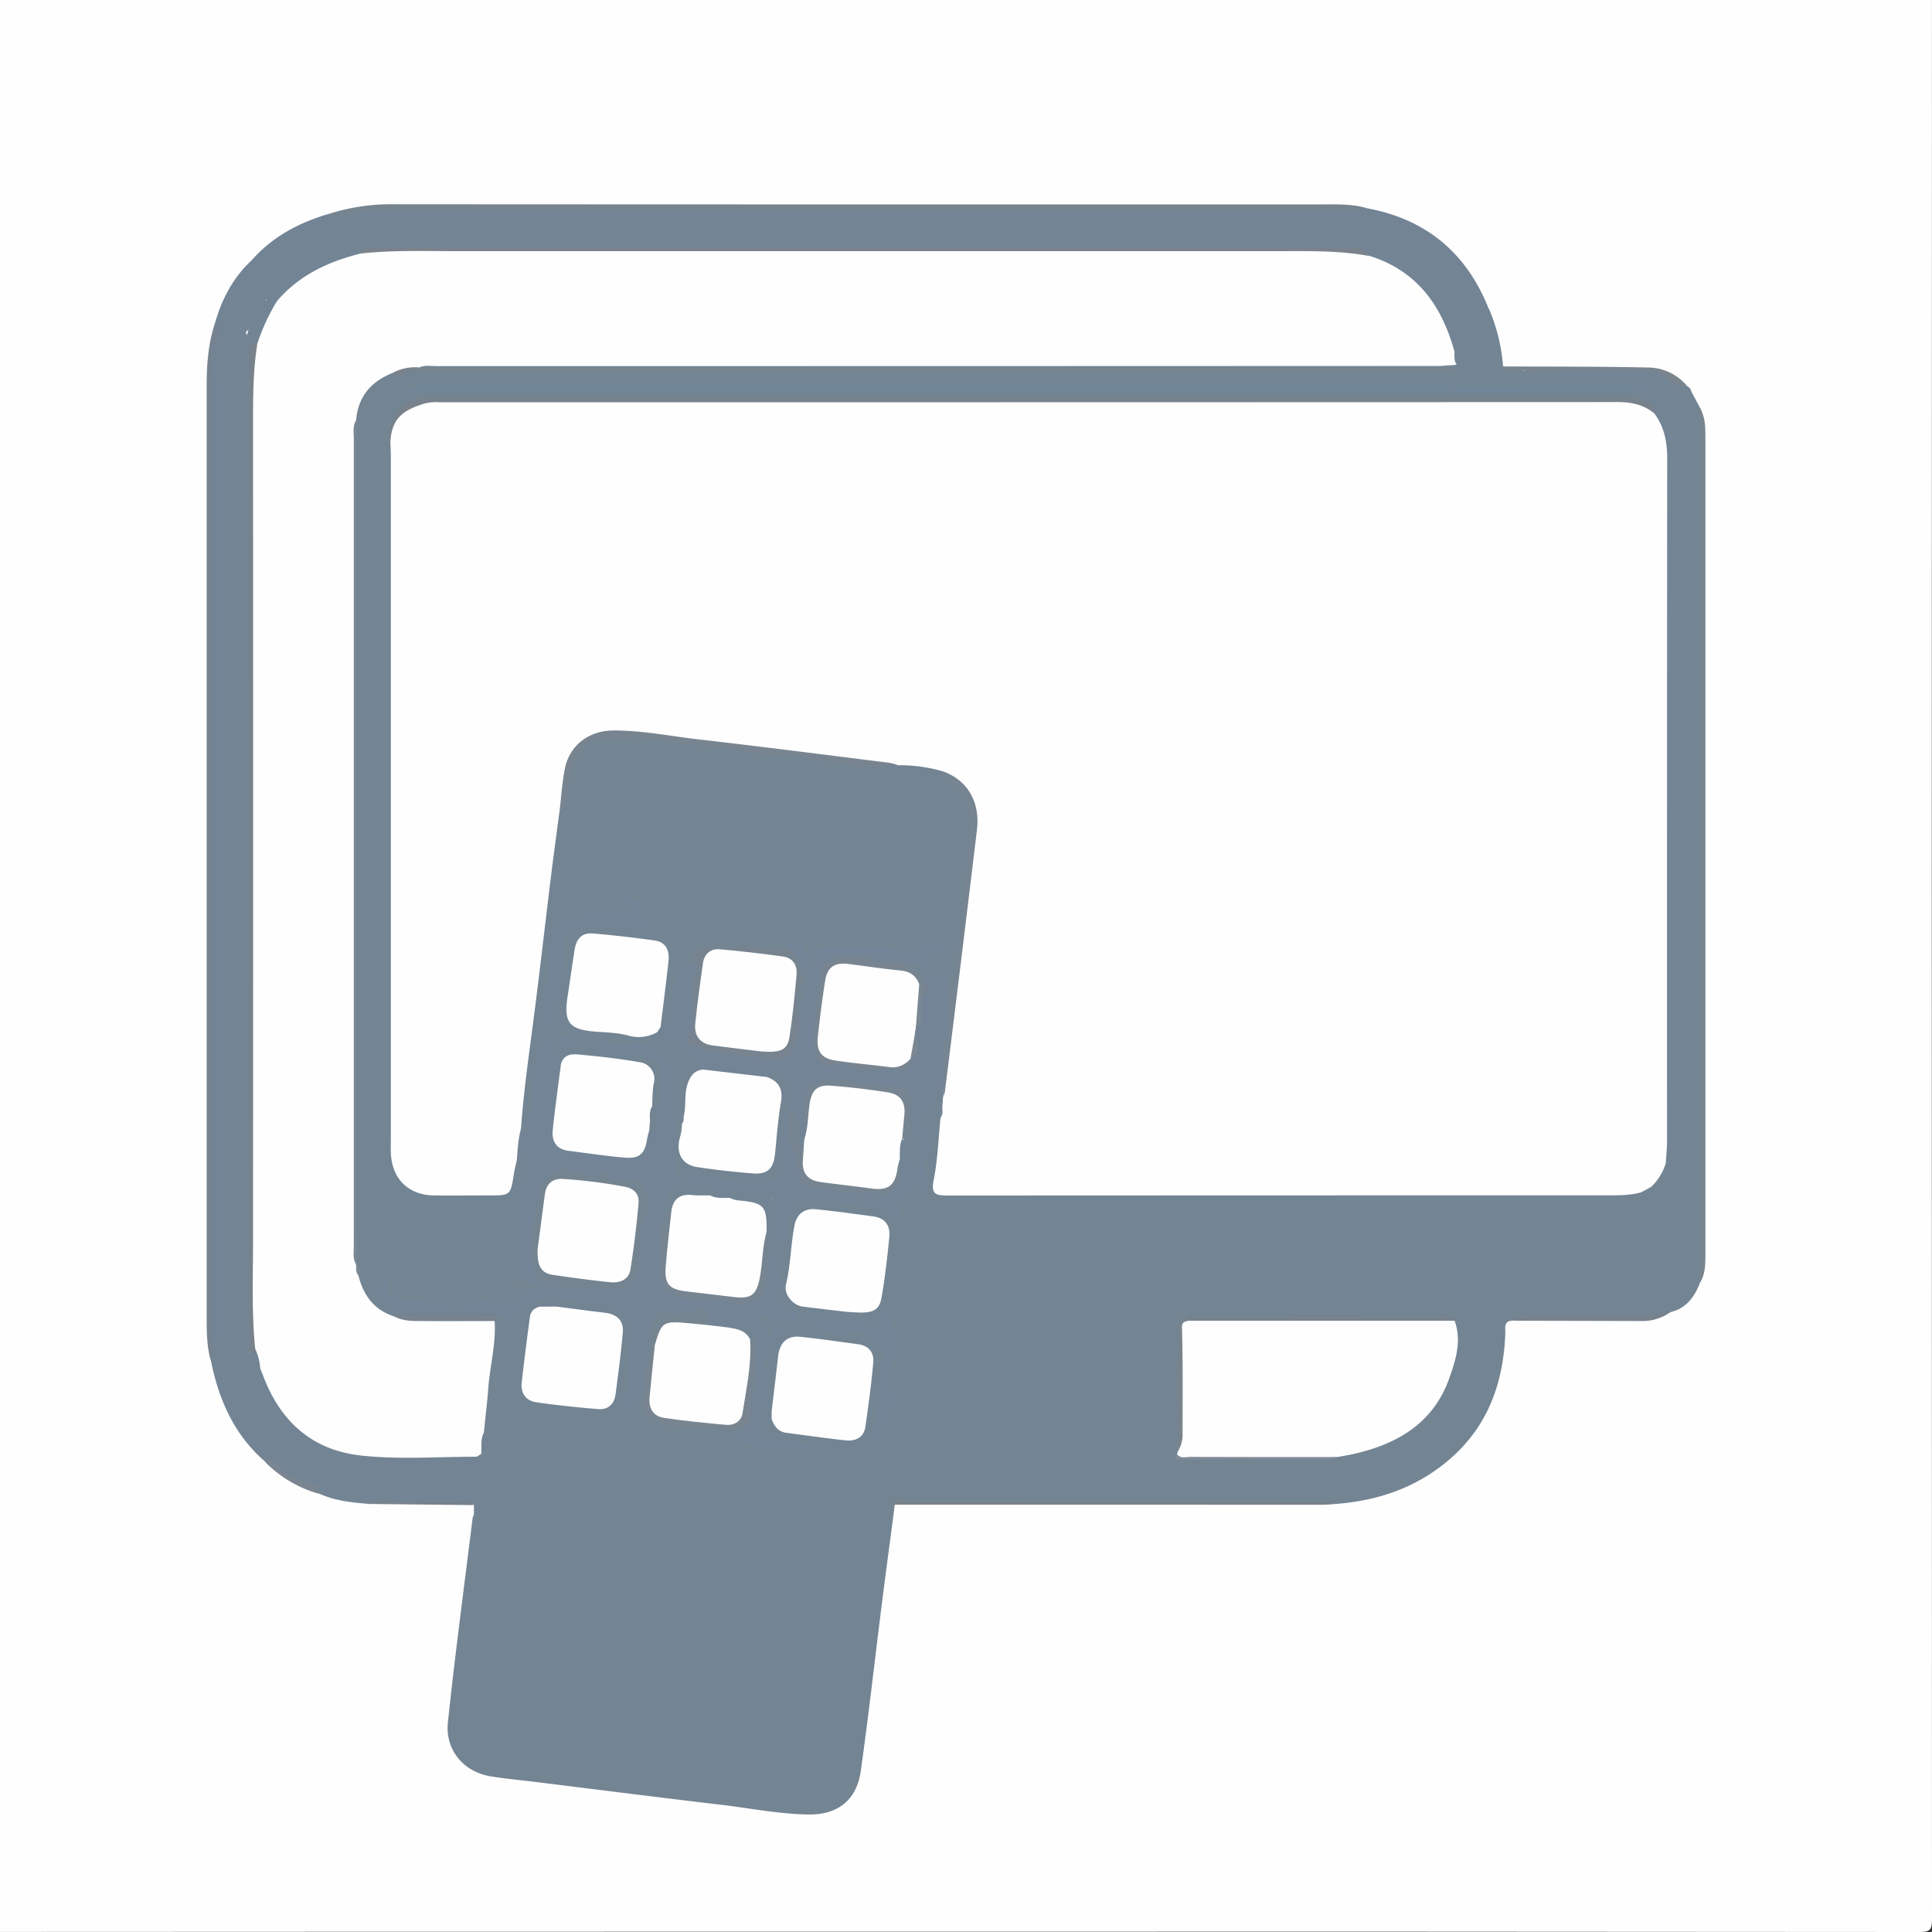 <svg id="Ebene_1" data-name="Ebene 1" xmlns="http://www.w3.org/2000/svg" viewBox="0 0 799.99 799.99"><rect x="0" y="0" width="799.99" height="799.99" fill="#333333" stroke="none"/><defs><style>.cls-1{fill:#fefefe;}.cls-2{fill:#738493;}.cls-3{fill:#738495;}.cls-4{fill:#738494;}.cls-5{fill:#76848f;}.cls-6{fill:#76828f;}.cls-7{fill:#78848d;}.cls-8{fill:#79818b;}.cls-9{fill:#77828d;}.cls-10{fill:#79848e;}.cls-11{fill:#798591;}.cls-12{fill:#79828c;}.cls-13{fill:#728495;}.cls-14{fill:#778491;}.cls-15{fill:#788590;}.cls-16{fill:#76828d;}.cls-17{fill:#77838e;}.cls-18{fill:#7f8b97;}.cls-19{fill:#718497;}.cls-20{fill:#79828a;}.cls-21{fill:#7a838c;}.cls-22{fill:#78828c;}.cls-23{fill:#718598;}.cls-24{fill:#79838d;}.cls-25{fill:#7a8893;}.cls-26{fill:#758491;}.cls-27{fill:#778490;}.cls-28{fill:#788591;}.cls-29{fill:#768591;}.cls-30{fill:#7b8792;}</style></defs><path class="cls-1" d="M364.44,799.88q-214.68,0-429.37.11c-4.14,0-5.07-.94-5.07-5.08Q-69.84,365-70-64.92c0-4.15.93-5.08,5.07-5.08q429.93.16,859.85,0c4.13,0,5.07.93,5.07,5.08q-.18,429.92,0,859.83c0,4.14-.94,5.08-5.07,5.08Q579.67,799.8,364.44,799.88Z"/><path class="cls-2" d="M703.85,531.32c-2.26,5.83-5.7,10.47-12.17,12-6,3-12.41,2.32-18.76,2.33-13,0-25.94,0-38.91,0-2.53,0-5.13-.29-7.44,1.17-4.13,0-3.17,3.06-3.27,5.48-.76,19.26-6.51,36.52-20.89,50-14,13.07-31,19.16-49.86,20.48-1.79-.59-3.64-.31-5.47-.31-58.2-.19-116.41.33-174.62-.28a2.54,2.54,0,0,0-1.94.83c-1.84,14-3.72,28.05-5.5,42.08-2.87,22.78-5.39,45.62-8.62,68.35-1.68,11.83-9.47,18-21.39,17.89-12.14-.16-24.09-2.54-36.12-4-25.51-3-51-6.25-76.49-9.4-6.38-.79-12.79-1.37-19.12-2.38-11.16-1.79-19-10.77-17.83-22.32,3-28.33,6.78-56.56,10.27-84.82a4.52,4.52,0,0,1,.41-1c2.29-1.75,5-3,6.32-5.87.7-1.53,2.39-2.18,4-2.76,2.08-.78,5.38,0,5.63-3.28.3-3.95,1.71-8.56-1.06-11.72-3.7-4.24-3.2-8.7-2.68-13.43.25-2.29,1-4.59-.23-7.15-3.45,1.68-4,4.48-4.18,7.44-.08,1.1.06,2.2,0,3.3-.06,1.29-.08,3-1.34,3.35-2,.49-2-1.6-2.57-2.85a10.5,10.5,0,0,1-.67-2.1c-.91-8.45,1.49-16.63,2.12-24.95.5-6.7,1.62-13.36,2.22-20.07a5.51,5.51,0,0,1,1.85-3.08,3.44,3.44,0,0,1,3.13-.61c2.65,1.08,3.88.73,5.39-2.22s5.3-4.1,8.45-4.53c5.41-.74,11-1.4,16.33.81,4.54,1.9,9.39.48,14.08,2.08,6.34,2.15,10,5.58,9.32,12a146.37,146.37,0,0,0-.57,19.29c.08,3.85-2.16,6.94-2.88,10.92,2.6-.24,2.8-2.4,3.89-3.59,1.24-1.36,1.77-3.93,4.55-2.74a7,7,0,0,1,.8,2c.64,2.21-1.81,5.07.76,6.64,3.49,2.14,6.67,5.05,11.25,5.05q8.48,0,17,.07c2.83,0,5.46.44,7.28,2.93,1,2.3,2.39,4.1,5.29,3.86a3.15,3.15,0,0,1,2.14.31c5,4.34,10.64,2,16,1.55a15.31,15.31,0,0,1,7,1c-4.65-1.1-9.22-2.58-14.16-1.67-3.32.61-7.94-3.26-7.7-6.71.19-2.8-1.64-7.8,4.65-6.51,1.15,1.22,2.59,2.14,3.54,3.55,2.27,3.44,5.88,4.18,9.56,4.64,5.82.71,11.63,1.46,17.45,2.17s8.64-1.31,9.45-7.27Q358.91,577,360,566.64c.54-5.22-1.26-7.66-6.28-8.63-7.19-1.38-14.51-2-21.78-2.86-4.74-.53-7.15,1.79-8.33,6.87-1.34,5.74-1,11.69-2.16,17.46-.33,1.6-.23,3.31-1.2,4.75a2,2,0,0,1-2.3.49c-1.75-1.24-1.68-3.15-1.77-5-.25-5.3.41-10.62-1.05-15.89a6.59,6.59,0,0,1,2.33-6.49c1.86-1.63,2.71-3.81,4.09-5.81-1.43,1.24-1.48,3.5-3.47,4.21-2.27-1.44-1.84-4.37-3.54-6.1a3.18,3.18,0,0,1-.26-4.51,4.09,4.09,0,0,1,5-1.23c2.6,1,5.17,1.89,8.36,1.08-1-1.62-2.85-1.57-4-2.55-1.41-1.23-3.56-2.78-3.08-4.3,1.84-5.81,0-11.7.24-16.78-.65.7-1.87,2.8-4.06.32-1.22-3.57-.45-7.25-.71-10.87,0-10-.37-10.46-10-12.43-2-.4-3.95-.8-4.43-3.25a2.34,2.34,0,0,1,1.94-2.36c5.55-.68,11.19-2.12,16.47,1.14a1.92,1.92,0,0,1,.11,1.45,5,5,0,0,1-1.22,1.37c.66-.17.82-.91,1.39-1.21,5.4,1.71,2.75,5.93,2.6,9.12-.13,2.61-1.46,5.18.53,7.79,2.07-1.74,1.53-3.89,1.62-5.79.51-10.66,8.76-13.18,18.74-11.12,8.94,1.85,18.37,1.9,26.4,7,1.66-3.33-3.05-4.17-1.57-6.87,9.21-3.5,10.68-7.89,5.7-17.31-1-2-2.08-3.87-1-6.14,2.5-.33,1.7-3.81,4.05-4.28,3.67,2.11,5.56,5.05,4.34,9.42-1.37,4.87-1,9.77-.13,14.71,1-2.32,0-4.78.39-7.15.44-3,0-6,1.75-9,1.91-3.28-.86-6.71-1.85-10-.88-2.87-1.68-5.24,1.57-7.09,1.82-1,1.58-3.17,2.27-4.83.92-2.23,1.45-5.2,5.08-4.5a6.85,6.85,0,0,1,1.09,4.1,13.75,13.75,0,0,1-.57,4.37c-1.43,2.16-1.23,4.45-.57,6.79.48,7.25-1.47,14.27-1.91,21.43-.4,6.31-.16,6.7,6,6.75,10.29.08,20.59,0,30.89,0q119.44,0,238.89.06c4.95,0,9.89-.86,14.85-.2,1.2.39,2.21,1.14,3.57,1.31,7.5.93,8.22.37,8.22-7.23q0-150.24,0-300.49a58.42,58.42,0,0,0-.18-7.72c-1.06-7.91,3.28-12.66,9.27-16.55l3.5,6.58a3,3,0,0,1-.11,3.69c-4.34,4.42-6,9.67-6,15.9q.16,83.13.06,166.27,0,70.69,0,141.41c0,9.35-.16,18.67,2.75,27.81.72,2.24,0,5.37-1.48,7.78-.08.12-.34.11-.52.17l.45.23c3.08-2.09-1.32-8.37,4.86-8.72C705.5,526,704.31,528.67,703.85,531.32Z"/><path class="cls-3" d="M104.32,107.66C113,97.81,124.17,92,136.6,88.43a11.66,11.66,0,0,0,7-.54C151,85.38,158.52,86,166,86q193.61,0,387.2-.06c4.21,0,8.39.64,12.6.25,24.69,4.48,41.51,18.52,50.71,41.82-1.19,2-1.65,3.53.12,5.85,3.52,4.61,2.61,7.54-2.52,9.86-3.18,1.43-1.72,5.49-4.33,7.15a2.24,2.24,0,0,1-1.38.61c-1.59-2.69-2.69-6-6.81-5.58-2.35-1.68-2.3-4.48-3.12-6.83-5-14.24-13.61-25-28.24-30.08a17.93,17.93,0,0,1-5.69-3.26,18.25,18.25,0,0,0-8.59-1.61q-199.23,0-398.46,0a13.83,13.83,0,0,0-5.43.57,14.57,14.57,0,0,1-5.82,2.93c-10.82,2.38-20.27,7.23-27.84,15.48a7.1,7.1,0,0,1-2.7,1.84c-2.13.71-4-.77-6-.81-1.57-3.4,2.49-6.45.33-11-.87,3.78-1.73,6.6-4.72,8.77,4.51-2.62,3.74,1.62,5.07,2.94,1,2,1.2,4.48-1.51,4.5-3.55,0-3.5,2.44-4.22,4.52-.47,1.34-.39,1.36-2.75,3.57-.34.32.15.66.27,1,.64,1.7,1.63,3.23,2.28,4.93a9.58,9.58,0,0,1-.28,5.61c-1.58,3.76-2.64,7.46-1.58,11.71.69,2.8.19,5.86.19,8.8q0,189,0,378c0,2.72-.49,5.53.7,8.15a5.06,5.06,0,0,1,.72,3.43c.48,1.09-2.29.38-1.08,2.17a17.6,17.6,0,0,0,5.48,5.55,2.94,2.94,0,0,1,.39,3.3c-5.77,5.22-5.8,5.28,1.59,9.43,2.77,1.56,3.46,4.4,4.68,6.87.66,1.34-.16,2.89-1.25,4-1.28,1.3-2.66.75-4.07.19-1.13-.45-1.68-1.79-3-2,0,.65.47,1,.74,1.41,1.31,2,2.23,4.55.26,6-2.26,1.67-3.89-.94-5.41-2.4-7-6.73-8.36-14.75-5.48-23.78,1.3-4.1,2-8.19-.27-12.28a13.1,13.1,0,0,1-1.36-8.6c1.12-6.77.82-13.59.82-20.39q0-178.69.05-357.38c0-8.46-1.74-16.76-1.87-25.26-1.57,1.59-.9,3.42-.74,5.19.36,4.22,1,8.49-2.17,12.08-2.29.82-2.45-1.12-2.72-2.37-.51-2.34-1.22-4.61-1.8-6.93,0-4.34-.66-8.76,1.65-12.8,3.71-5,8.18-9.69,7.5-16.77a8.54,8.54,0,0,1,3-6.86C102,114.72,103.32,111.32,104.32,107.66Z"/><path class="cls-2" d="M609.09,151.32c-.19-2.65,2.89-4.22,1.56-7.27-.79-1.81,1.32-1.58,2.49-1.75,4.09-.58,5.32-3.22,3.21-6.88-.27-.46-.4-1.09-.79-1.39-3.39-2.65-3.53-4.71,1-6.07a73.74,73.74,0,0,1,5.82,23.77,1.3,1.3,0,0,1,.13,1.33,11.08,11.08,0,0,0-1.05,1.11c.6-.45,1-1.21,1.81-1.35a50.22,50.22,0,0,1,7.36.09c.41,3.25-.26,6.07-3.15,8-8.41-.24-16.86,1.21-25.2-.8-.47-2.32.83-3.8,2.21-5-5.45,3.57-11.74,2.31-17.78,1.82-4.95-.39-9.88-.72-14.85-.72H192.33c-2.39,0-4.78,0-7.17,0-5.87.08-5.87.08-9,3.63,1.75,1.71,3.85.71,5.71.71q196.83.09,393.65.15c31.05.05,62.09-.17,93.13-.08,2.74,0,5.53-.33,8.19.67,1.21.89,2.54,1.73,1.28,3.51-3.25,1.89-6.83,1.11-10.26,1.11q-243,.06-485.92,0c-6.1,0-11.38,1-15.92,5.73-3.42,3.52-4.36,7-2.87,11.45a60.56,60.56,0,0,1,.49,11q0,138.12-.11,276.25c0,15.14,4,23.95,23,22.77,5.68-.35,11.4,0,17.1-.07,6.48-.08,6.48-.11,7.62-6.66a26.4,26.4,0,0,1,1.18-4.81c1.11-2.21,2.57-4.57,5.34-3.48s2.82,4,2.37,6.63a2.9,2.9,0,0,1-.26,1.07c-4.21,6.51-2.42,13.72-2.32,20.69s-1,13.81-.62,20.73c-2.57,3-.59,4.89,1.74,6.65-3.09,6.67-6.72,8.86-13.75,7.4a30.92,30.92,0,0,0-10.77-.11c-6.12.82-12.46,1.37-18.53-.93-3-1.14-6.17-.73-9.28-.84-6-.22-6.69-.93-7.06-7.18-2.3,3.57-1.26,6.13,3.26,8.17,2.23,1,5.29.7,6.24,3.83-1.61,2.39-4.05,1-6.12,1.39-7.69-1.46-13.38-7.83-15-16.7.58-2.3-.56-4.25-1.26-6.32a8.3,8.3,0,0,1-.26-1.92c.81-4.61-.22-9.18-.22-13.77Q146,341.45,146,176q.09-13.51,11.53-20.69a7.94,7.94,0,0,1,5.75-1.48c12.44-3.42,25.16-2,37.76-2q199-.12,398-.05c1-.39,2.83,1,2.87-1.42-.56-1.63-1-3.24.42-4.68.43-1.74.65-4.79,2.75-1,1.13,2,1.47,4,3.46.45.92,2.34-2,4.3.61,6.19.61.68.31,1.8.57,2.93A5.34,5.34,0,0,0,609.09,151.32Z"/><path class="cls-4" d="M90.15,163.3c3-4.09,2.48-8.61,1.7-13.19a42.06,42.06,0,0,1-.56-4.89c-.09-1.68.55-2.81,2.49-2.88,2.12-.07,3,.92,3,3-.27,7,1,13.93,1,20.85q.23,187.24.1,374.49a26.53,26.53,0,0,1-.61,6.55,12.9,12.9,0,0,0,1.15,10c2.7,4.76,1.7,9.54-.41,14.74s-1.08,11.52,2,16.19c1.71,2.61,3.68,5.91,7,7.61,1.76-2.65.42-4.17-1.63-5.73-1.7-1.3-3.09-3.4-1-5.08s3.07.19,3.89,2.11a4.82,4.82,0,0,0,4.24,3.1c1.08.06,1.34-1.15,1.61-2,.67-2-1.86-3.65-1.86-3.86-.15-6-6.94-3.3-8.76-7-.77-1.57-2.69-2.64-2-4.77.59-1.94,2.36-1.51,3.72-1.45,1.81.07,2.56-1.19,3.53-2.25,2.75,1.34,3.47,4.17,4.65,6.59,8,16.41,21.58,24.75,39.29,25.91,13.69.9,27.47.26,41.21.16a8.39,8.39,0,0,0,3.72-.8c2.75-1.72.89-4.94,2.31-7.08l.52-.59c1.63.57.68,2.68,2.35,3.66-.26-5.39-1.75-10.91,3.47-14.69.85-.61,1.41-2,2.71-1.47s1.64,1.91,1.54,3.24c-.31,4.19-.79,8.36-1,12.56-.08,1.41-.14,3.67.65,4.17,6.86,4.31,2.66,10.93,3.61,16.41.46,2.62-1.75,2.72-3.69,2.78-3.44.09-6.45.54-7.44,4.87-.74,3.2-3.87,2.78-6.41,2.85,0-1.42,0-2.84,0-4.27-2.35-1.47-5-.67-7.43-.66-12.2,0-24.4-.39-36.6.2-6.83-.54-13.62-1.28-20-4.19-.67-.64-1-1.9-1.72-2.08-7.77-2-13.48-7.71-20.5-11-13-11.16-19.44-25.8-22.69-42.19,1-2.89-1.2-6,.53-8.83,1.45-3.18.85-6.55.85-9.82q0-185.89.07-371.77C88.63,169.63,87.67,166.16,90.15,163.3Z"/><path class="cls-3" d="M678.47,164.4l-1.11-2.21c-1.16-2.31-3.24-1-4.82-1-12.67-.12-25.33,0-38-.1-1.94,0-4.08.62-5.74-1.07-1.09-2.82-.09-4.94,2.2-6.63,7.8-.89,15.62-.35,23.43-.55,7.31-.18,14.61.18,21.93-.3,6.23-.41,12.3.72,17.32,5,1.42,1.21,3.29,1.57,4.93,2.37a2.9,2.9,0,0,1,1.74,2.37c-1.24,2.79-2,5.86-5.56,6.88-1.64.47-2,2-2,3.59s0,2.94,0,4.42q0,156.33-.08,312.68c0,2.1,1.31,6.25-1.19,6-3.93-.34-8.86,2.8-12-2.15.14-2.7,2.36-2.42,4.08-2.86,1.66.47,3.43.39,5.08.94a39.74,39.74,0,0,0-.33-12.78q.47-6.08.46-12.14,0-136.26,0-272.51c0-7.11-.83-13.93-3.86-20.37C684.29,169.81,681.73,166.86,678.47,164.4Z"/><path class="cls-5" d="M565.82,86.14c-2.13,1.67-4.62.86-6.92.86q-197.92.06-395.83.06c-5.84,0-11.66-.49-17.4,1.74a11,11,0,0,1-9.07-.37,85.66,85.66,0,0,1,27.06-3.85q191.77.11,383.53.06C553.43,84.64,559.71,84.39,565.82,86.14Z"/><path class="cls-6" d="M88,555.63c-.33,2.54.74,5.21-.77,7.63-1.47-5.38-1.65-10.88-1.65-16.41q0-193.75,0-387.5c0-9.2.8-18.25,3.9-27,1.91-1,2.15.47,2.23,1.68a12,12,0,0,1-1.5,7.14C86,145.05,88.7,150,88,154.46A42,42,0,0,1,89,165.92q0,191.38,0,382.77C89,551,89.57,553.52,88,555.63Z"/><path class="cls-7" d="M703.85,172.14v-3.31c2.07,3.44,2.31,7.27,2.31,11.14q0,170.12,0,340.21c0,3.86-.16,7.71-2.3,11.14v-7.73c-2.48-3-1.78-6.66-1.78-10.09q-.08-77.87,0-155.72,0-87.79,0-175.6C702.08,178.78,701.23,175.12,703.85,172.14Z"/><path class="cls-8" d="M370.52,623.05c-.54-2.33.28-3.37,2-2.21,2.47,1.66,5,1.06,7.43,1.06q83.12.09,166.23.08c2.13,0,4.43-.72,6.38.83-1.46.09-2.93.26-4.39.26Z"/><path class="cls-4" d="M90.15,141.19c-.81-2.89,1.56-6.05-.73-8.82,2.92-9.48,7.54-17.93,14.9-24.71,1.2,2.73,1.06,5.66-1.14,7.46-4,3.31-6.23,7-5.75,12.42C98,133.51,92.93,136.82,90.15,141.19Z"/><path class="cls-9" d="M626.57,546.87c2-2.54,4.78-2.29,7.52-2.29,15.19,0,30.39-.23,45.57.16,4.19.11,7.92-1.92,12-1.39A19.92,19.92,0,0,1,680.42,547Z"/><path class="cls-10" d="M698.61,159.88a7.86,7.86,0,0,1-7.41-2.43,12.65,12.65,0,0,0-9.73-4.13c-14.83.53-29.69-.84-44.52.69-1.94.2-4-.42-6-.66h-8.82c.06-.54.12-1.08.17-1.62,20.09.11,40.18,0,60.26.45A21.14,21.14,0,0,1,698.61,159.88Z"/><path class="cls-11" d="M109.87,605.45c2.66-2,4.78-.13,6.07,1.56,3.22,4.22,7.67,5.94,12.48,6.83,3,.55,4.08,1.85,3.67,4.71A50.67,50.67,0,0,1,109.87,605.45Z"/><path class="cls-12" d="M152.05,622.74c4.82-1.72,9.8-.61,14.7-.73,8.08-.22,16.17-.1,24.26,0,1.75,0,3.75-.68,5.07,1.22Z"/><path class="cls-1" d="M684.94,171.1c4.17,5.53,5.4,11.82,5.4,18.65q-.11,141.28-.07,282.58c0,3.11-.33,6.22-.51,9.33.06,4.53-1.33,8.16-6,9.76l-4.19,2.29c-4.47,1.24-9,1.26-13.63,1.26q-136.7,0-273.4.07c-5,0-7.12-.41-5.92-6.46,1.66-8.43,1.95-17.12,2.83-25.71a6.82,6.82,0,0,1,.74-4.45l.3-4.16c-.19-13.2,2.42-26.13,3.77-39.18,1.45-14,3.51-28,5.1-42,1.15-10.2,2.62-20.37,3.68-30.57,1-9.73-4.4-19.7-13.13-21.71-6-1.57-12.22-2-18.37-2.74-13.55-2.16-27.23-3.33-40.83-5.09-16.15-2.1-32.3-4.24-48.49-6-9.09-1-18.1-2.85-27.29-2.77-11.39.09-18.16,6-19.88,17.12-.81,5.25-1.5,10.52-2,15.81-3.39,25.86-6.42,51.77-9.7,77.65-2.19,17.29-4.42,34.59-6.16,51.93-1.21,4.56-.44,9.58-3.22,13.77-.39,1.78-.87,3.56-1.15,5.36C211.4,495,211.42,495,202.39,495c-7.54,0-15.08.07-22.61,0-10.71-.14-17.47-6.81-17.94-17.56-.09-2.21,0-4.42,0-6.63q0-140.78,0-281.56c0-2-.12-4-.18-6.06-.6-8.77,6.54-16.83,15.57-17.55,1.47-.12,2.94-.05,4.42-.05q244.68,0,489.36,0C676.43,165.49,681.71,165.65,684.94,171.1Z"/><path class="cls-1" d="M199.3,602c-.79.42-1.59,1.2-2.38,1.2-15.8,0-31.67,1.21-47.37-.5-20.68-2.25-33.87-14.54-40.89-33.83l-.9-2.21c-2.41-2.6-2.69-6-3.25-9.21a127.26,127.26,0,0,1-1.61-23.08q.07-183.15,0-366.31A172.14,172.14,0,0,1,105.07,144c1.46-7.22,3.93-13.94,9.48-19.14,9.27-11,21.61-16.65,35.26-20,4.06-2.22,8.6-1.7,12.87-1.7q192.45-.17,384.9,0c6.45,0,13.29-.82,19.36,2.75,19.76,6.12,30.12,20.64,35.33,39.73,0,1.82-.27,3.68.88,5.31-2.59,2.11-5.66,1.2-8.5,1.2q-205.57.08-411.15.05c-2.76,0-5.52-.1-8.27.11-4.55,0-8.71,2.25-13.25,2.35-8.64,3.62-13.78,9.86-14.52,19.41-.91,1.93-.46,4-.46,6q0,164.42,0,328.83c0,4.9-.47,9.84.46,14.73l0,0a6.8,6.8,0,0,1,.94,4.49c2,8,6.28,14.11,14.44,16.85,11.61.77,23.24,0,34.85.32,2.48.06,5.18-.54,7.13,1.77.6,9.52-2,18.75-2.67,28.15-.45,6-1.19,11.93-1.79,17.9l.08,0C199,596,201,599.23,199.3,602Z"/><path class="cls-1" d="M487.32,602.1a1,1,0,0,0,.27-.92c1.68-5.76,1-11.66,1-17.49.09-11,.17-22.05-.06-33.06-.06-3,.92-4.49,3.81-4.84,34.91-.22,69.82,0,104.73-.08,1.82,0,3.72-.22,5.24,1.17,3,8.29.49,16.24-2.22,23.87-6.58,18.47-21.29,27.11-39.38,31.25-2.32.53-4.67.89-7,1.33-13.84.83-27.7.17-41.55.35-6.75.09-13.51.09-20.26,0C490.31,603.61,488.11,604.74,487.32,602.1Z"/><path class="cls-13" d="M214,480.45c.37-4.55.56-9.13,1.85-13.55,2.87-6.18,3.2-12.83,3.42-19.46.14-4.44,2-8.49,2.38-12.87a4.71,4.71,0,0,1,3.85-4.19c2.09-.46,3.41,1,4.55,2.45a14.68,14.68,0,0,1,3.27,8c-.52,8.22-2,16.35-2.59,24.56-.51,7.28,1.19,9.26,8.28,10.1,5.63.67,11.25,1.4,16.88,2.1,6.81.85,8.48-.31,10.7-7,.35-1.05.68-2.1,1.84-2.56.71-.14.91.79,1.58.76-1.34-7,2.88-13.43,2.08-20.57-.83-7.41-3.51-10.64-10.81-10.54-3.48,0-7,.36-10.45-.33-2.3-.46-4.43-1.67-4.27-4.28s2.78-2.55,4.71-2.64a126.92,126.92,0,0,1,13.23,0c3.36.2,6.61.77,8.5,4.15a4.28,4.28,0,0,0,3.14,2.06c4.61.79,5.65,3.21,4,7.52a18.85,18.85,0,0,0-.44,12.51c2.35,6.94,1.22,13.84,1.53,20.75.14,3.12-.27,6.32.77,9.31.82,2.34-.46,4.09-1.64,5.44-2.34,2.7-3,5.79-3.26,9.11a9,9,0,0,1-.72,3.25,7.5,7.5,0,0,0-1.45,5.4c.1,5.33-.14,10.66,0,16,.19,6.15,3.7,9.55,9.84,10.18,6.31.65,12.6.28,19,2.11,7.83,2.26,11.72-1.62,12.3-10.12.14-2-.21-4.11,1.52-5.66a5.84,5.84,0,0,0,4.07-4.6,23.48,23.48,0,0,0,2,12.38,3.13,3.13,0,0,1-.28,3.06c-2.75,4.89-1.83,7.15,3.43,9.08,1.44.53,3.52.36,3.33,2.79-.24,2.9-2.51,1.46-3.81,1.52-2.48.12-5,.58-7.26-1.5-1.3-1.21-3.19-.79-4.24.9-.88,1.4-.23,2.37,1.22,3,2.57,1.07.9,3.65,1.94,5.55,2.6-1.09.93-8,6.42-5.1a3.08,3.08,0,0,1-1,2.51c-3.7,4.61-8.7,8.16-6.12,15.91,1.65,4.95.31,10.91.31,16.41-1.95,1-6.08,1.17-1.62,4.48-4.64,3.25.22,4.7,1.36,6.79.4.72,1.24,1.59,2.25,1,6.13-3.52,11.05,2,16.76,2.13-3.55,2.43-7.42-.24-11,1-1.8.61-4.43,1.27-5.58,1-5.38-1-10.57-3.13-15.77-5a12.49,12.49,0,0,1,.38-2.61c.13-.2.25-.39.37-.6,1.23-1,2.67-1.9,3.2-3.58,2.41-3.49.92-7.81,2.46-11.48,1.7-2.18,1.27-4.75,1.27-7.24-.17-4.51.11-9,0-13.54-1.23-6.45-2.35-7-11-5.76a15.45,15.45,0,0,1-7.41-1.57c-2.76-5.92-2.77-5.93-9.23-4.13a9.18,9.18,0,0,1-3.79.34c-6.73-1-8.72.61-9.61,7.59a20.43,20.43,0,0,0-.06,2.22c.53,7-1.12,13.64-3.73,20.07-2.47,1.55-3.39,4.26-4.33,6.68-1.09,2.85-3.22,2.49-4.92,1.94-2.95-.95-.46-2.57.09-3.71a28.92,28.92,0,0,0,2.59-14.24,102.42,102.42,0,0,1,.79-15.33c.6-5.45-4.28-10.63-11.09-10.41-7.6.25-14.46-3.38-22-2.6-5.19.54-10.18.45-13.2,6-.51,1-3.24,5.4-6,.86-.26-.43-1.75-.12-2.66-.16-2.27,1.49-4.75,1.14-7.23.88-3.11-2.11-6.66-1.59-10.1-1.6A96.29,96.29,0,0,0,170.85,545a2.23,2.23,0,0,1-2.33-.4,6.61,6.61,0,0,0-4.84-2.22c-4.94-.47-6.87-4.09-8.3-8.17a4.86,4.86,0,0,1-.06-1.38c4.71.94,2.22-4,4.12-5.36,1.75.5,1.32,1.8,1.3,2.78-.18,7.72-.19,7.84,7.57,7.69,7.47-.15,14.48,3.68,22.1,2.3,2.29-.42,4.74.26,6.8-1.51,1.2-1,2.68-.78,4.17-.23,4.81,1.79,9.78,4.73,13.33-2.2.56-1.1,3.41-.35,3.48-2.75a3,3,0,0,1,1.62-.95A66.62,66.62,0,0,1,231.1,532c7.16,0,14.32-.08,21.47.07s9.95-1.72,10.23-8.81c.31-7.77,1-15.22,3.74-22.63,1.9-5.16-2.2-8.79-7.52-10-6.67-1.51-13.5-1.85-20.12-3.56-9.1-2.35-15.12,1.42-14.84,9.77.2,5.85-2.51,11.3-2.41,17.32a62.05,62.05,0,0,0,2,15.1c-.34,2.44-1.94,3.17-4.15,3.09C217,532,214.7,531.44,216,528c-1.47-8.85.74-17.69,0-26.53-.16-1.94.53-4-1.25-5.67-1.53-1.41-.56-2.57.65-3.62,2.65-2.28,2.41-5.84,3.73-8.71a3.86,3.86,0,0,0-1.42-4.46C216.09,477.79,215.27,480,214,480.45Z"/><path class="cls-3" d="M703.85,172.14V523.59c-3.32,1-3.14,3.69-2.68,6.19.6,3.3-1.84,4.11-3.86,5.29-1.3.77-2.07.11-2.31-1.25-.17-1-.71-1.8.91-2.54,4.57-2.1,3.59-2.54,1.93-7.69-1.75-5.42-1.64-11.57-1.65-17.4q-.16-69-.06-138.1c0-60.95.15-121.9-.26-182.84,0-5.39,4.86-8.23,4.22-13.46C699.94,170.52,702.54,171.7,703.85,172.14Z"/><path class="cls-13" d="M390.37,449.54c-2.07,1.78-4.16,3.47-3.52,6.78.18.92-.36,2.71-1,2.94-7.58,2.69-1.37,7.14-1.14,10.53.21,3.22,2.59,5.79-1,9.27-1.69,1.65-.36,6.41-.33,9.77,0,1.09.35,2.19.27,3.26-.11,1.29.72,3.37-1.62,3.32a2.71,2.71,0,0,1-2.71-2.92c.19-4.74-1-9.65.64-14.2,1.57-4.31-.07-7.19-2.9-10-2.59-3-1.5-6.69-1.44-10,.07-4.46-2.57-7.12-6.06-6.9-8.68.55-16.82-2.92-25.4-2.59-6.92.27-10.09,3.13-10,10.05.08,4.2.22,8.41.24,12.62a6.19,6.19,0,0,1-1.09,3.41c-4.4,1.39-3.6-2.19-4.05-4.39-.6-2.92.93-6.36-2.16-8.66a5.73,5.73,0,0,1-1.2-1,5.65,5.65,0,0,1-.56-5.24c1.63-3.58,1.38-6.5-1.65-9.24s-4.93,1.08-7.47.91c-8.25-.67-16.5-1.38-24.58-3.27-7.72-4.14-13-11.21-19.79-16.49a3.16,3.16,0,0,1,1.42-2.92,4.06,4.06,0,0,0,2.92-4.59c-.35-4.61,1.16-8.93,2-13.38,1-5.33,3.32-8.39,8.77-8.82,2.94.64,3.39,2.92,2.57,5.08-2.15,5.7-1.27,11.57-1.5,17.39a29,29,0,0,0,0,3.84c.24,2.36-2.22,4.82-.5,6.85,2,2.4,5.62,3.35,8.37,3.45,7.3.26,14.41,1.67,21.61,2.43,7.74.81,11.12-2.8,11.6-10.8.18-2.92-.13-5.87.47-8.76,1.61-5.26,3.58-10.41,4.71-15.81a6.31,6.31,0,0,0,1.14-2.48c1.8-8.37,1.82-8.63,10.2-8.35,10,.34,20.18-1.58,30.07,1.62,1.92.62,3.58-.39,5-1.61a8.07,8.07,0,0,1,5.54-2.08c1.87.05,3.84.17,4.65,2.22.9,2.29-.24,3.87-2.24,5-.48.26-1.11.47-1.37.91-3.11,5.28-7.77,5.07-12.78,3.71-2.73-.08-5.48.16-8.12-.75-2.27-1.69-4.88-1.69-7.52-1.55-3.87.17-7.73,0-11.59,0-1.82,0-3.75-.28-4.91,1.69-.34.44-.9.88-.9,1.36.05,10.58-4,20.76-2.78,31.48.66,5.58,2,6.7,7.4,7.06,7.94.53,15.75,2.65,23.81,1.87,2.13-.2,4.51.46,5.8-2.05a8.53,8.53,0,0,1,.9-1.24c3.6-3.67.59-8.28,1.74-12.31a7.66,7.66,0,0,1,.63-1.48c2.12-3.49.12-7.65,1.78-11.21,1.5-1.93,1.49-4.2,1.43-6.49-.12-4.25,1.79-5.94,6.11-5.36,3.83.52,7.07,1.14,5.82,6.23a166.9,166.9,0,0,1-1.07,20.36,44.76,44.76,0,0,0-1.13,6.39C391,439.33,392,444.58,390.37,449.54Z"/><path class="cls-1" d="M351,543.23c-4.66-.54-11.68-1.29-18.67-2.19-4-.51-7.84-5.12-6.89-9.08,2-8.15,1.92-16.53,3.56-24.68,1-4.69,4.13-7,8.74-6.58,8,.79,16,1.93,24,3,4.91.69,7,4,6.5,8.61-.87,8.57-1.77,17.18-3.35,25.64C363.64,544.41,358.16,543.66,351,543.23Z"/><path class="cls-1" d="M319.51,584.37c.9-7.55,1.83-15.1,2.68-22.66.65-5.78,3.68-8.74,9.21-8.17,8,.83,15.93,2,23.9,3.06,4.46.58,6.66,3.46,6.3,7.56-.79,8.93-2,17.84-3.28,26.71-.67,4.46-4.2,6-8.2,5.54-8.19-.85-16.34-2.07-24.51-3.12-3.37-.43-5-2.73-6.07-5.64A3.08,3.08,0,0,1,319.51,584.37Z"/><path class="cls-1" d="M302.08,496a14.74,14.74,0,0,0,3,1c11.41,1,12.48,2.11,12.35,13.14-1,6.33-.55,12.78-1.5,19.11-1.16,7.75-4.93,10.85-12.5,9.19C297,537,290.39,537,283.88,536.06s-9.21-3.83-9.4-10.45c-.22-7.75,1.56-15.3,2.22-23,.69-6.93,2.9-9.11,9.57-9.36a33.33,33.33,0,0,1,7.66.38C296.53,494.82,299.75,493.83,302.08,496Z"/><path class="cls-1" d="M230.23,541c6.7.85,13.39,1.76,20.09,2.55,5,.57,8,3.14,7.56,8.23-.73,8.57-1.87,17.1-3,25.63-.54,4-3.11,6.41-7.19,6.07-8.58-.73-17.17-1.59-25.68-2.84-4.12-.6-6.45-3.64-6-8,1-9.12,2.21-18.22,3.4-27.32.32-2.49,2-3.82,4.36-4.3A17.22,17.22,0,0,1,230.23,541Z"/><path class="cls-13" d="M302.08,496c-2.7,0-5.45.33-8-1,.76-1,.6-1.48-.64-1.85-2.28-.7-4.54-1.45-6.88-2a2.89,2.89,0,0,1-2.5-2.59c-.16-1.86,1.3-2.49,2.7-3,2.75-.95,5.5-.23,8.13.43a75.18,75.18,0,0,0,20.77,1.7c4.45-.15,6.75-2.35,6.87-6.84.13-5.32-.1-10.66.23-16,.12-2-.63-5.42,3.58-4.31a5.13,5.13,0,0,1,1.41,4c-.45,7.62,3.64,14.25,4.67,21.55.34,2.41,2.18,3.51,4.66,3.85,7.71,1.06,15.34,2.86,23.2,2.54,2.38,1.41,5.26,1.41,7.69,2.7.11.23.21.46.31.69.62,2.51,5,1.76,4.49,5.5-.4,3-1.74,4.46-4.11,2.41-5.59-4.82-12.63-4.23-19.08-5.54-4.79-1-9.54-4.33-14.86-1.19-1.73,1-5.83.95-5.85,1.48-.1,3.37-3.61,5.71-2.57,9.29a11,11,0,0,1,0,2.75c0,2.34-1.36,4.21-3.3,4.35s-2.08-2.21-2.17-3.83c-.11-2.22-.54-4.2.54-6.71,1-2.23,2.59-6.46-1.68-8.51a2.27,2.27,0,0,0-2.57-2.2q-6.27,0-12.53,0A2.27,2.27,0,0,0,302.08,496Z"/><path class="cls-13" d="M363.94,600.29c-6.12-5.34-.68-10.6-1.13-15.65-.14-1.49.88-4,1.08-6.13.45-4.64-.29-9.19,1.58-14,1.23-3.16-1.47-7.72-4.41-10.4s-6.51-4.43-10.43-2.11c-4.53,2.67-8.07-2.18-12.3-1.34a3.67,3.67,0,0,1-.73-1.85,1.79,1.79,0,0,1,2.13-2c6.84,1.06,14-2.52,20.71,1.62.48.3,3.42,1.18,3-2-.22-1.87,1.8-2.22,3.11-2.49,2.08-.43,1.42,1.57,1.87,2.59a26.34,26.34,0,0,1,.33,21,8.77,8.77,0,0,0,.56,7.91c1.81,3,1.56,5.93-.17,9.19C366.67,589.45,363.21,593.94,363.94,600.29Z"/><path class="cls-14" d="M392.58,428.54v-21a2.68,2.68,0,0,0,1.52-3.23c-1.21-3.78.78-7.23.83-10.71.11-8.14,2.88-15.88,2.77-24a76.72,76.72,0,0,1,1.72-18.55c2.32-10,1.74-19.85-7.48-27-1.35-1.06-2.86-2.53-1.57-4.7,10.24,3.68,15.56,12.67,14.15,24.35Q398,398,391.23,452.22a9,9,0,0,1-.75,2c0-1.58-.07-3.15-.11-4.72q0-8.3,0-16.58C392.54,432.2,391.62,429.9,392.58,428.54Z"/><path class="cls-15" d="M310.91,577.74c0,4.54.51,9.17-2.21,13.26-1.42.85-3.33.7-4.42,2.21-5.45-3.7-11.62-2-17.49-2.12-6.06-.1-11.76-.19-17-4.18-2.75-2.08-5.63-2.86-3.14-7,.65-1.09.12-2.88.14-4.35-.75-7.16,3.8-13.75,2.21-21,2.06-.23,2.54,1.37,3.2,2.77,1.09,5.73-.63,11.28-1.26,16.88-1,8.56.79,11,9.17,12,5.45.66,10.88,1.62,16.34,2,7.28.53,9.52-1.46,10.52-8.73,1.12-8.15,1.62-16.39,3.28-24.47,1.33-1.55,2.1-.43,2.89.6q0,7.74,0,15.47C311.06,572.88,312.93,576,310.91,577.74Z"/><path class="cls-16" d="M602.31,546.88H491.93a1.62,1.62,0,0,1,0-2.31q52.26,0,104.54.07C598.52,544.65,601.51,543.18,602.31,546.88Z"/><path class="cls-14" d="M277.88,502.61c-.77,7.45-1.73,14.88-2.27,22.35-.48,6.69,1.63,8.95,8.19,9.72s13.42,1.58,20.13,2.39c7,.84,9.25-.86,10.61-7.56,1.31-6.43,1-13.1,2.91-19.43q0,6.2.08,12.4c0,1.47,0,2.95,0,4.42.25,12.34-6.81,16-17.8,11.74-4.72-1.84-9.8-.49-14.71-1-7.68-.84-11.6-4.29-11.64-11.84,0-5.52,0-11,0-16.56,1.53-1.08.71-3.33,2.21-4.42v-3.32C276.88,500.78,277.2,502.06,277.88,502.61Z"/><path class="cls-14" d="M333.06,471.82c-.06-4.92-.39-9.86-.13-14.76.36-6.67,3.83-9.39,10.36-9.81,9.12-.57,17.71,3.22,26.92,2.62,3.61-.23,8,2.16,7,8-.54,3.39-.1,6.95-.1,10.44-1.43.79.25,4.6-3.27,3.37-.21-.21-.42-.42-.64-.62-1.42-2.83-.65-5.75-.44-8.67.41-5.42-1.49-8.08-6.76-8.82-6.55-.91-13.1-1.9-19.68-2.4-6.88-.53-8.89,1.3-9.65,8.13-.31,2.74-.85,5.45-1.15,8.19C335.35,469.23,335.58,471.37,333.06,471.82Z"/><path class="cls-7" d="M491.93,544.58v2.31c-1.37.54-2.58.31-2.5,3,.42,14.48.24,29,.24,43.47a12.92,12.92,0,0,1-2.08,7.8c0-16.67.05-33.36-.16-50C487.39,547.55,488.84,545.68,491.93,544.58Z"/><path class="cls-13" d="M373.86,471.7a7.74,7.74,0,0,0,1.72,6.18c3.74,4.22,3.12,9.31,2.21,14.12-1.06,5.52-5.88,3.65-9.49,4a2.43,2.43,0,0,1-.37-2.48c4.32-3.75,3.32-8.77,3.21-13.59.5-2.9-1.26-6.46,2.45-8.42Z"/><path class="cls-17" d="M168.52,544.58h2.21c9.19-1.15,18.39-2.13,27.59,0h7.73L204.83,547c-10.09,0-20.17.1-30.26,0-4,0-8.09.07-11.72-2.13C164.64,543.35,166.66,545.21,168.52,544.58Z"/><path class="cls-18" d="M487.32,602.1c1.5,2,3.69,1.15,5.57,1.16,20.27.08,40.54.06,60.81.07-1.72,1.58-3.84.92-5.79.92-19.63.08-39.26,0-58.9.17C486.83,604.44,485.51,604.64,487.32,602.1Z"/><path class="cls-13" d="M334.54,550.13c-1.86,1.09-3.67,1.81-5.39.18a1,1,0,0,1,.06-1C331.15,547.81,332.83,549.21,334.54,550.13Z"/><path class="cls-13" d="M318.92,500.19c-1.46-1.3-3.08-2.08-2.28-3.92.17-.4,2-.63,2.49-.23C320.29,497,319.79,498.41,318.92,500.19Z"/><path class="cls-13" d="M390.18,458.42c.15,1.55.3,3.1-.74,4.45C387.1,461,388.48,459.66,390.18,458.42Z"/><path class="cls-13" d="M230.23,541l-6.44.07A5.88,5.88,0,0,1,230.23,541Z"/><path class="cls-13" d="M319.51,584.37l0,3.28a3.4,3.4,0,0,1-2-3.28Z"/><path class="cls-4" d="M103.4,556.74c-.81.13-2,.9-2.13-.6a43.1,43.1,0,0,1-.08-5q0-193.32,0-386.65c0-5.65-2.45-11.66,2.2-16.71,1.56,1.71,1.22,3.86,1,5.79-1,9.37-.47,18.75-.47,28.11q-.06,181.32-.14,362.64C103.82,548.46,105.94,552.72,103.4,556.74Z"/><path class="cls-19" d="M88,555.63V154.46c2.15,2.59,1.72,5.83,2.2,8.84q0,192.92-.08,385.85C90.07,551.34,91.79,554.53,88,555.63Z"/><path class="cls-20" d="M103.4,556.74V142.3a2.14,2.14,0,0,1,3.16,0c-1.7,10.58-1.78,21.23-1.78,31.9q.06,169.62,0,339.23c0,15.09-.64,30.2.92,45.25.16,2.07-.94,2-2.35,1.38Z"/><path class="cls-21" d="M566.94,106c-12.72-2.36-25.58-2-38.43-2q-169.53,0-339.06,0c-13.22,0-26.45-.47-39.64.93a2.19,2.19,0,0,1,2.45-2.33c1.47,0,2.94,0,4.42,0q199.68,0,399.36,0C560,102.53,564.2,102,566.94,106Z"/><path class="cls-4" d="M106.56,142.3H103.4c-2.28-2.11-1.35-1.92-.62-5.5a30.32,30.32,0,0,1,2.69-8.53c.67-1.26.64-2,2.82-.6,2.81,1.81.94-2,1.73-3,1.62-2.33,3-.6,4.53.21A85.11,85.11,0,0,0,106.56,142.3Z"/><path class="cls-4" d="M103.53,122.53c-.15-1.78,1.25-2.22,2.13-3.08,1.34-1.32,3.55-2.3,2.13-4.88-.74-1.32-.66-2.55,1-3s2.46.7,3.35,2c2.54,3.82-1.83,5.78-2.14,8.8a18.32,18.32,0,0,1-.3,1.81c-1.59-3.63-4.59,3-6-.83A4.86,4.86,0,0,1,103.53,122.53Z"/><path class="cls-4" d="M103.4,560.06a2.37,2.37,0,0,0,2.35-1.38,23.16,23.16,0,0,1,2,8c-4.91.43-4.46-4.16-6.11-6.72C101.48,559.7,102.78,560,103.4,560.06Z"/><path class="cls-3" d="M174,160c.62-1.45,1.8-2.21,3.33-3.1l-4.67-.45c.55-.47.74-.77,1-.81,10.75-1.91,21.59-1.13,32.4-1.13q185.08-.08,370.17-.05c7.33,0,14.55,1.75,21.93,1.17,5.15-.4,6.27-1,8.21-6.07,1,4.73-1.82,7.47-4.06,10.44-1.7,1.57-3.83,1.08-5.79,1.08q-208.35,0-416.7,0C177.86,161.06,175.74,161.55,174,160Z"/><path class="cls-22" d="M684.94,171.1c-4.36-3.49-9.34-4.61-14.89-4.61q-244,.1-488,.07a20.67,20.67,0,0,0-6,.45c-8,2.47-13.89,5.35-14.42,16.1-2.24-8.68,5.06-18.05,14.6-18.69,1.64-.11,3.3,0,5,0H678.47C681.83,165.47,684.77,166.94,684.94,171.1Z"/><path class="cls-23" d="M174,160H682c-1.8,2.56-3.63,1.09-4.68,2.21h-508C171.45,159.49,172.84,160.17,174,160Z"/><path class="cls-24" d="M162,154.71a19.93,19.93,0,0,1,11.73-2.56c1.95-.83,4-.42,6-.42q208.26,0,416.51.07c2,0,4.82-1.85,6.09,1.55q-211.12,0-422.23,0c-4.54,0-9.16-.68-13.45,1.85A3.94,3.94,0,0,1,162,154.71Z"/><path class="cls-3" d="M602.31,153.35c-2-2-4.55-1.06-6.83-1.06q-206.75-.07-413.49,0c-2.76,0-5.51-.06-8.27-.09,2.26-1.14,4.7-.6,7.05-.6q207.36,0,414.71-.05c2.56,0,5.11-.32,7.67-.5C604.82,152.48,603.17,152.78,602.31,153.35Z"/><path class="cls-25" d="M147.5,523.66c-1.53-2.35-1-5-1-7.52q0-167.25,0-334.48c0-2.53-.59-5.18.91-7.54q0,66.48.09,133,0,99.87,0,199.74C147.54,512.43,148.64,518.05,147.5,523.66Z"/><path class="cls-26" d="M219.29,533.53h-1.1c-1.63-.24-3.87.73-4.31-1.95-.27-1.67-.21-3.34,2.1-3.57a3.1,3.1,0,0,0,3.31,3.31A1.48,1.48,0,0,1,219.29,533.53Z"/><path class="cls-3" d="M608.3,150.35c3.87,4.1,1.83,5.45-1.15,6.82C607.07,154.81,610,153.45,608.3,150.35Z"/><path class="cls-25" d="M148.41,528.1c-1.23-1.3-.92-2.93-.94-4.49C148.65,524.92,150.71,526.05,148.41,528.1Z"/><path class="cls-3" d="M622.18,153.35c0,1.36.15,2.8-2.18,4.32,1-2-.62-3.94,2.18-4.32Z"/><path class="cls-2" d="M199.3,602c.18-3-.44-6.1,1.15-8.92C200,596.08,201.75,599.33,199.3,602Z"/><path class="cls-2" d="M683.75,491.42a22.78,22.78,0,0,0,6-9.76c1.71,2.35.55,4.84.36,7.29C689.68,494.58,689.38,494.7,683.75,491.42Z"/><path class="cls-2" d="M277.88,502.61l-2.29-1.13c.83-3.68,0-7.75,4.36-10.36,2.13-1.29-.31-4.46-.26-6.82.17-6.51,1.09-13.16,0-19.48-.88-5.34-2.28-10.54-1.94-16,0-.73,0-1.47,0-2.2.34-5.29-1.5-5-4.48-9.35-6.09-9-14.39-4-21.63-5.32-1.36-.24-4-1-4.14,1.22s2.19,3.1,4.41,3.1l11.58,0c1.05,0,.89.23,3.28,1.89,1.77,1.23,5.16-.87,6.08,2.3.59,2,.09,4.39.51,6.51,1.5,7.47-2.35,14.29-2.49,21.61-.06,2.6-1.42,0-2.11-.56-1.13-1.21-1-2.66-.8-4.12a17.4,17.4,0,0,0,.54-5.88,75.83,75.83,0,0,1,.4-8.25c.55-5.23-1.12-7.68-6.14-8.67-7.56-1.49-15.27-2-22.9-3.08-3-.43-5.1,1.8-7.66,2.67-1-2.27-1.32-4.87-3.1-6.83-1.07-1.17-1.79-3.28-3.71-2.38a4.37,4.37,0,0,0-2.8,3.78c0,7-3.38,13.58-2.34,20.77.6,4.11-2.55,7.65-2.6,12,0,1.82-1.51,0-1.88-1.1,1.11-15.66,3.41-31.18,5.41-46.74,2.43-18.87,4.57-37.77,6.89-56.65,1.09-8.92,2.32-17.83,3.49-26.74a91.32,91.32,0,0,0,3.13-15.53c1.31-10.67,8.49-17.09,19.22-17,15.55.12,30.83,2.7,46.21,4.55,9.21,1.12,18.45,2.34,27.7,3.32,14.66,1.54,29.25,3.92,44,4.72a64.62,64.62,0,0,1,18.5,2.51c.18,2.34,2.12,3.23,3.62,4.56,4.45,4,7.2,8.42,7.61,14.9.83,13.09-2.89,25.7-3,38.77-.09,9.7-2.76,19.74-3.8,29.7-.32,3.12-1.45.28-2.2.27.37-2.15,1.85-4.7-2.5-4.49-3.26.16-7.68-2-6.33,4.49a1.8,1.8,0,0,1-2.11.4,3.33,3.33,0,0,1-1-1.15,8.52,8.52,0,0,0-3.54-4.4c-1.19-.89-2.87-1.63-2.19-3.69,1.79.86,4-.28,5.67,1.21,1.49,1.32,2.53.26,2.88-1,.78-2.81,2.37-4.41,5.29-4.79,1.37-.18,1.61-1.37,1.43-2.54a1.82,1.82,0,0,0-1.91-1.62c-2.49,0-5.23-.8-6.8,2.2a4.41,4.41,0,0,1-6.22,1.84c-4.86-2.82-10-1.71-15-1.87-5.31-.18-10.64,0-16,0-7.05,0-8.2.57-7.13,7.23.69,4.26-1.73,2.27-3.1,2.72-.16-.2-.32-.4-.49-.59-.43-1.9-.44-3.82-1-5.75-1.29-4.32-3.34-5.2-6.93-2.48a13.85,13.85,0,0,1-9,.94c-7.59-1.32-15.34-.65-23-.37-3.14.12-5,2.81-7,4.93-4.6.8-5.78,3.77-6.92,8.12a56.65,56.65,0,0,0-1.94,15.58c.06,3.16-2.24,2.77-4.23,2.83-2-3.55-.39-7.17-.12-10.73.43-5.67,1.83-11.26,1.62-17-.13-3.82-1.87-6.42-5.78-6.87-6.94-.79-13.83-2-20.8-2.43-6.41-.38-8.2,1.09-9.15,7.5s-2.22,12.7-2.86,19.09c-.76,7.59,1.4,10.25,8.92,10.86,8.91.73,17.72,3,26.76,1.74,8.16,2.88,12.3,10.69,18.91,15.47-4.47,3.6-6.14,8.39-6.15,14,0,2,0,4.06-1.22,5.83-1.2.54-1.94.45-1.56-1.15-.86,1.79,1.48,2.59,1.31,4.17.48,2.62-.48,5.11-.63,7.67-.27,4.73,1.54,7.6,6.13,8.38,7.41,1.25,14.86,2.61,22.41,2.64,5.52,0,7.11-1.5,8.08-7,1.27-7.25,1.74-14.61,2.72-21.9.59-4.38-2.79-6.53-4.6-9.58,2.18-.6,4.19-5,6.24-1.84,1.85,2.87,7.55,5.37,3.18,10.55-1.35,1.58-.42,3.93-.59,5.92-2.73.4-2.18,2.53-2.19,4.28,0,5.53,0,11.06,0,16.58-.06,5.82-2.12,7.62-8,7.92A96.06,96.06,0,0,1,291,486.93c-1.06-.22-2.09-1-3.18-.35s-3,.18-2.89,1.93c.13,1.59,1.52,1.38,3,1.38,3.87,0,7,2.09,10.71,4.7l-4.52.37c-2.54,0-5.1.12-7.63-.13C280.66,494.25,278.3,497.31,277.88,502.61Z"/><path class="cls-15" d="M371.88,316.83c-6.78,0-14,1.52-20.24-.3-7.07-2.06-14.5-.51-21.25-3.54a8.37,8.37,0,0,0-4.31-.45c-9,1.21-17.64-1.72-26.32-2.79-10.62-1.31-21.36-2.23-32-3.9-6-1-12.34,0-18.54-.26s-12.72,9.36-13.48,17.14c-.48,4.85-1.35,9.78-4.13,14,.74-6.2,1.09-12.47,2.32-18.57,1.91-9.47,9.8-15.63,20-15.69,12-.07,23.74,2.37,35.58,3.72,26.25,3,52.46,6.39,78.69,9.65A30,30,0,0,1,371.88,316.83Z"/><path class="cls-1" d="M269.15,463.85l-.33,4.18c-.3,1.22-.7,2.44-.88,3.68-.87,5.93-3.15,8.15-9.16,7.64-7.84-.67-15.63-1.84-23.44-2.84-5-.64-6.93-4-6.47-8.55.93-9.11,2.24-18.18,3.39-27.26.88-3.67,3.94-4.37,6.81-4.1,8.67.8,17.36,1.7,25.91,3.26a6.92,6.92,0,0,1,5.77,8.6c-.69,3.28-.52,6.51-.74,9.76C268.88,460,270,462.07,269.15,463.85Z"/><path class="cls-1" d="M310.58,554.6c.73,10.34-1.57,20.38-3.1,30.48-.52,3.45-3.44,5.24-7,4.9-8.55-.8-17.11-1.6-25.6-2.89-4.43-.67-6.35-4.05-5.92-8.51.69-7.28,1.47-14.55,2.22-21.83-.46-7.75,2.88-11.2,10.53-10.61,3.93.31,8.09-.22,11.5,2.55l7.91.93C305,549.88,309.94,548.2,310.58,554.6Z"/><path class="cls-26" d="M222.61,529.11c-3.6-8.94-3.32-17.94-.52-27a19.57,19.57,0,0,0,.5-5.43c.14-9.42,8.69-15.18,17-11,3.29,1.65,6.14,2,9.23.5,1.23-.61,2.06-.68,2.81.34,2.31,3.14,5.61,2.87,8.93,2.88,1.93,0,5.32-.86,5.48,1,.34,4,4.74,7.33,2.35,11.31-3.59,6-4.15,12.29-3.9,18.93A13.9,13.9,0,0,1,264,526c-2.07,5.16-4.18,9.38-11.74,7.81-6.69-1.38-13.88-.29-20.85-.29-.83-1-1.75-1.74-3.2-1.36C225.43,532.91,224,531,222.61,529.11Z"/><path class="cls-26" d="M293.25,548.69c-2.89-.28-5.78-.58-8.67-.83-10-.87-10.62-.45-13.36,8.89L269,554.53c-.81-3.91,1.95-6.76,3.14-10a3.23,3.23,0,0,1,4.58-1.81c3.29,2.06,5.82,1.86,9.41.07C290.94,540.33,293.16,542.57,293.25,548.69Z"/><path class="cls-2" d="M198.32,544.58H170.73c-.34-1.07-.79-2.41,1.07-2.16,7.8,1,15.58-.67,23.37-.07C196.76,542.48,198.1,542.65,198.32,544.58Z"/><path class="cls-2" d="M222.61,529.11c2.34.6,4,3.21,7.32,1,2-1.3.94,2.18,1.51,3.4H219.29v-2.21C220.9,531.34,222.5,531.35,222.61,529.11Z"/><path class="cls-2" d="M310.58,554.6c-1.93-4-5.76-4.32-9.42-5,8.4-1.59,10.07-.75,11.95,6Z"/><path class="cls-2" d="M310.91,577.74c.74-2.21-1.79-5.51,2.21-6.63C312.37,573.32,314.9,576.61,310.91,577.74Z"/><path class="cls-2" d="M275.59,504.8c-.21,1.74.74,4.06-2.21,4.42C273.59,507.48,272.63,505.16,275.59,504.8Z"/><path class="cls-2" d="M304.28,593.21c.37-3,2.68-2,4.42-2.21A6,6,0,0,1,304.28,593.21Z"/><path class="cls-1" d="M283,462.72c1.3-4.61.12-9.47,1.8-14.15,1.19-3.3,2.8-5.27,6.23-5.71l26.49,3.1c5.13,1.81,6.79,5.16,5.82,10.65-1.24,7-1.68,14.16-2.44,21.26-.66,6.14-3.13,8.53-9.4,8-7.6-.59-15.19-1.48-22.73-2.6-6.38-.95-9.12-5.84-7.14-12.61a18.67,18.67,0,0,0,.73-5.36C282.73,464.5,282.41,463.5,283,462.72Z"/><path class="cls-1" d="M272.13,427.39a15.45,15.45,0,0,1-12.06,1.38c-4-1.07-8.28-1.25-12.46-1.52-11.64-.75-14.39-3.4-12.56-14.78,1-6.49,1.88-13,2.94-19.51.71-4.34,3.13-6.81,7.43-6.44q12.86,1.1,25.65,2.91c4.77.66,6.2,4.28,5.74,8.57-1,9.09-2.17,18.15-3.27,27.23Z"/><path class="cls-1" d="M373.59,471.47c-1.29,2.78-.93,5.75-1,8.67-.93,2.1-.18,4.35-.59,6.5-.83,4.44-4.88,7.94-8.95,6.95-7.11-1.72-14.44-1.2-21.62-2.88-9.59-2.25-12.2-6-8.63-15.76l.24-3.13c1.52-4.54,1.48-9.33,2.09-14,.83-6.33,3-8.74,9.12-8.27,7.81.61,15.61,1.54,23.35,2.76,5.5.86,7.51,4.25,6.82,9.9C374.07,465.29,373.87,468.38,373.59,471.47Z"/><path class="cls-1" d="M379.26,425.23a.57.57,0,0,0,0,.75c-1.32,4,1.15,8.76-2.19,12.44l0,0c-1.42,3-3.72,4-7.06,4-8.6.17-16.93-1.86-25.42-2.6a6.9,6.9,0,0,1-6.55-7c-.54-10.25,1.69-20.26,3.38-30.26.67-4,4.62-5,8.29-4.89,8.05.31,16,1.83,23.93,3,3.7.56,6.86,2.66,7.46,7A51.33,51.33,0,0,1,379.26,425.23Z"/><path class="cls-27" d="M286.63,398.7c-.22-5.71,4.23-6.55,8-6.47,8.31.16,16.7-1.47,25,1.14,1.93.6,4.48-.81,6.75-1.3,3.73,1.2,5.32,4.05,5.89,7.68,3.59,5.9-1.15,11.07-1.47,16.63-.23,5.92.72,11.83-2.44,17.56-1.65,3-3.38,4.76-6.49,4.48-11.25-1-22.6-1.6-33.53-4.68-2-.57-6.06-2.36-2.26-6.06,1.07-1.05.44-2.43.55-3.65.64-7.41-1.55-15,2-22.24C289.34,400.34,288.61,398.89,286.63,398.7Z"/><path class="cls-28" d="M380.62,407.54c-1.36-3.69-4-5.32-7.92-5.7-7.1-.69-14.17-1.76-21.26-2.68-5.79-.74-8.86,1.22-9.76,6.9-1.23,7.78-2.23,15.61-3.05,23.45-.6,5.85,1.56,8.76,7.29,9.63,7.42,1.12,14.92,1.76,22.37,2.71,3.62.47,6.4-.91,8.78-3.46.19,3.82-1.67,5-5.31,4.57-7.12-.79-14.49,1.53-21.44-2.09-1.35-.71-3.55.18-5.35.34-4.37.39-7.36-2.28-7.57-6.73a88,88,0,0,1,2.48-27.43c.74-2.76-2.06-6.34,1.93-8.35,1.1-1.5,3.34-.68,4.42-2.21h13.24c1.77,2.06,4.85.18,6.63,2.21h8.83c1.66,3.36,7.75,3.39,6.62,8.84A.55.55,0,0,1,380.62,407.54Z"/><path class="cls-29" d="M332.82,475c-.12,1.82-.24,3.64-.37,5.46-.38,5.28,2,8.25,7.29,9,6.89.92,13.8,1.66,20.67,2.63,7.47,1.05,10.3-1.1,11.3-8.76a19.2,19.2,0,0,1,.9-3.1c-.65,4.78,2.79,10.87-4.31,13.61-2.2,1.07-4.41,1.42-6.62,0-8.93,1.3-17.49-1.73-26.26-2.28-2.25-.13-4.15-1.78-4.32-3.61-.86-9.23-6.68-17.58-4.74-27.27,3.68-.52,4.29,1.37,4.58,4.68S328.56,472.49,332.82,475Z"/><path class="cls-2" d="M330.78,416.38c.47-3.55-1.1-7.27,2.23-10.59,1.45-1.45-3.08-3.28-2.23-6,4.14-3.82,1.92,1.91,3.31,2.22.52.93,1.66,2.55,1.48,2.71C332.1,407.88,334.21,413.3,330.78,416.38Z"/><path class="cls-30" d="M380.62,407.54h.93a4.26,4.26,0,0,1,0,5.53c0,2.88,0,5.75,0,8.62,0,1.7,0,3.32-2.29,3.54Q379.93,416.38,380.62,407.54Z"/><path class="cls-30" d="M377,438.42,379.22,426c-.25,3.84,2.07,7.77-.44,11.57A1.8,1.8,0,0,1,377,438.42Z"/><path class="cls-2" d="M366.1,398.7c-2.21-.75-5.5,1.79-6.63-2.21C361.68,397.24,365,394.7,366.1,398.7Z"/><path class="cls-28" d="M381.55,413.07v-5.53h2.21C383.29,409.49,385.08,412.35,381.55,413.07Z"/><path class="cls-2" d="M346.23,396.49c-.37,3-2.68,2-4.42,2.21C342.18,395.74,344.49,396.7,346.23,396.49Z"/><path class="cls-2" d="M392.58,428.54c-.2,1.74.75,4.06-2.2,4.42Z"/><path class="cls-2" d="M361.68,493.75h6.62V496C366.3,494.6,362.91,497.42,361.68,493.75Z"/><path class="cls-2" d="M354.64,496.78c3.06-1,4.08-.2,5.1.85C358.1,498.75,357.21,497.2,354.64,496.78Z"/><path class="cls-13" d="M261.83,377.94c-.71-2.31-3.5-2.55-4.59-4.83,2.24-1.76,4.86-.64,7.24-.87,1-.1,2.37.79,1.95,1.36-2.63,3.6.56,6.3.94,9.41.51,4.11-3.59,2.71-5.15,2.06-5.7-2.37-11.56-1.69-17.4-1.86-2.95-.08-5.39,1.3-8,2.32-7.11,2.74-2,8.72-3.42,13-1.09,3.24-.36,7,.06,10.62.23,2,2.64,5.9-3,6.06-2,.06-1,3.87-1.2,6-.18,1.54.46,3.69-2,3.82-2.92.15-2.17-2.26-2.43-4-1.1-7.2,3.21-13.72,2.41-21a32.17,32.17,0,0,1,1.87-16c.84-2.07,1.43-3.39,3.59-3,4.14.77,7.45-1.48,10.79-3,4.52-2.11,8.8-1.84,13.25-.36C258.36,378.22,259.92,379.6,261.83,377.94Z"/><path class="cls-13" d="M334.09,402c-1.38-.32-.63-3.84-3.31-2.22.62-3.77-3.2-5-4.42-7.73.37-2.74,2.46-2.15,4.21-2.16,2,0,2.21,1.32,2.46,2.91C333.5,395.88,336.22,398.65,334.09,402Z"/><path class="cls-13" d="M240.46,431.14c-3.3-.46-4.74,5.73-8.55,2.36A2.57,2.57,0,0,1,232,430C235.19,427.12,237.5,431.26,240.46,431.14Z"/><path class="cls-13" d="M232,424.65c-.67-1.59-1-2.89.32-4.38C233.88,421.94,234,423.22,232,424.65Z"/><path class="cls-13" d="M269.15,463.85c-.11-1.94-.29-3.89.86-5.63C269.85,460.11,270.73,462.17,269.15,463.85Z"/><path class="cls-13" d="M283,462.72a2.79,2.79,0,0,1-.64,2.62c-.31-1.26-1.77-2.25-.91-3.79Z"/><path class="cls-1" d="M222.63,517.12c.89-6.72,1.93-14.72,3-22.71.61-4.39,3.35-6.55,7.61-6.24a211.82,211.82,0,0,1,25.56,3.24c4,.77,5.93,3.29,5.6,6.92-.83,9.12-1.9,18.24-3.35,27.29-.7,4.36-4.47,5.71-8.42,5.31-7.84-.79-15.65-1.87-23.44-3C224.16,527.22,222.34,524.45,222.63,517.12Z"/><path class="cls-1" d="M315.39,435.4c-6.73-.83-13.46-1.62-20.18-2.49-5.13-.67-7.86-3.81-7.32-9.09.86-8.39,2-16.76,3.21-25.1.56-3.79,3.19-6,7-5.64q13.13,1.16,26.18,3c4.13.57,5.91,3.69,5.55,7.61-.79,8.59-1.61,17.18-2.92,25.69C326,434.82,323.34,435.93,315.39,435.4Z"/></svg>